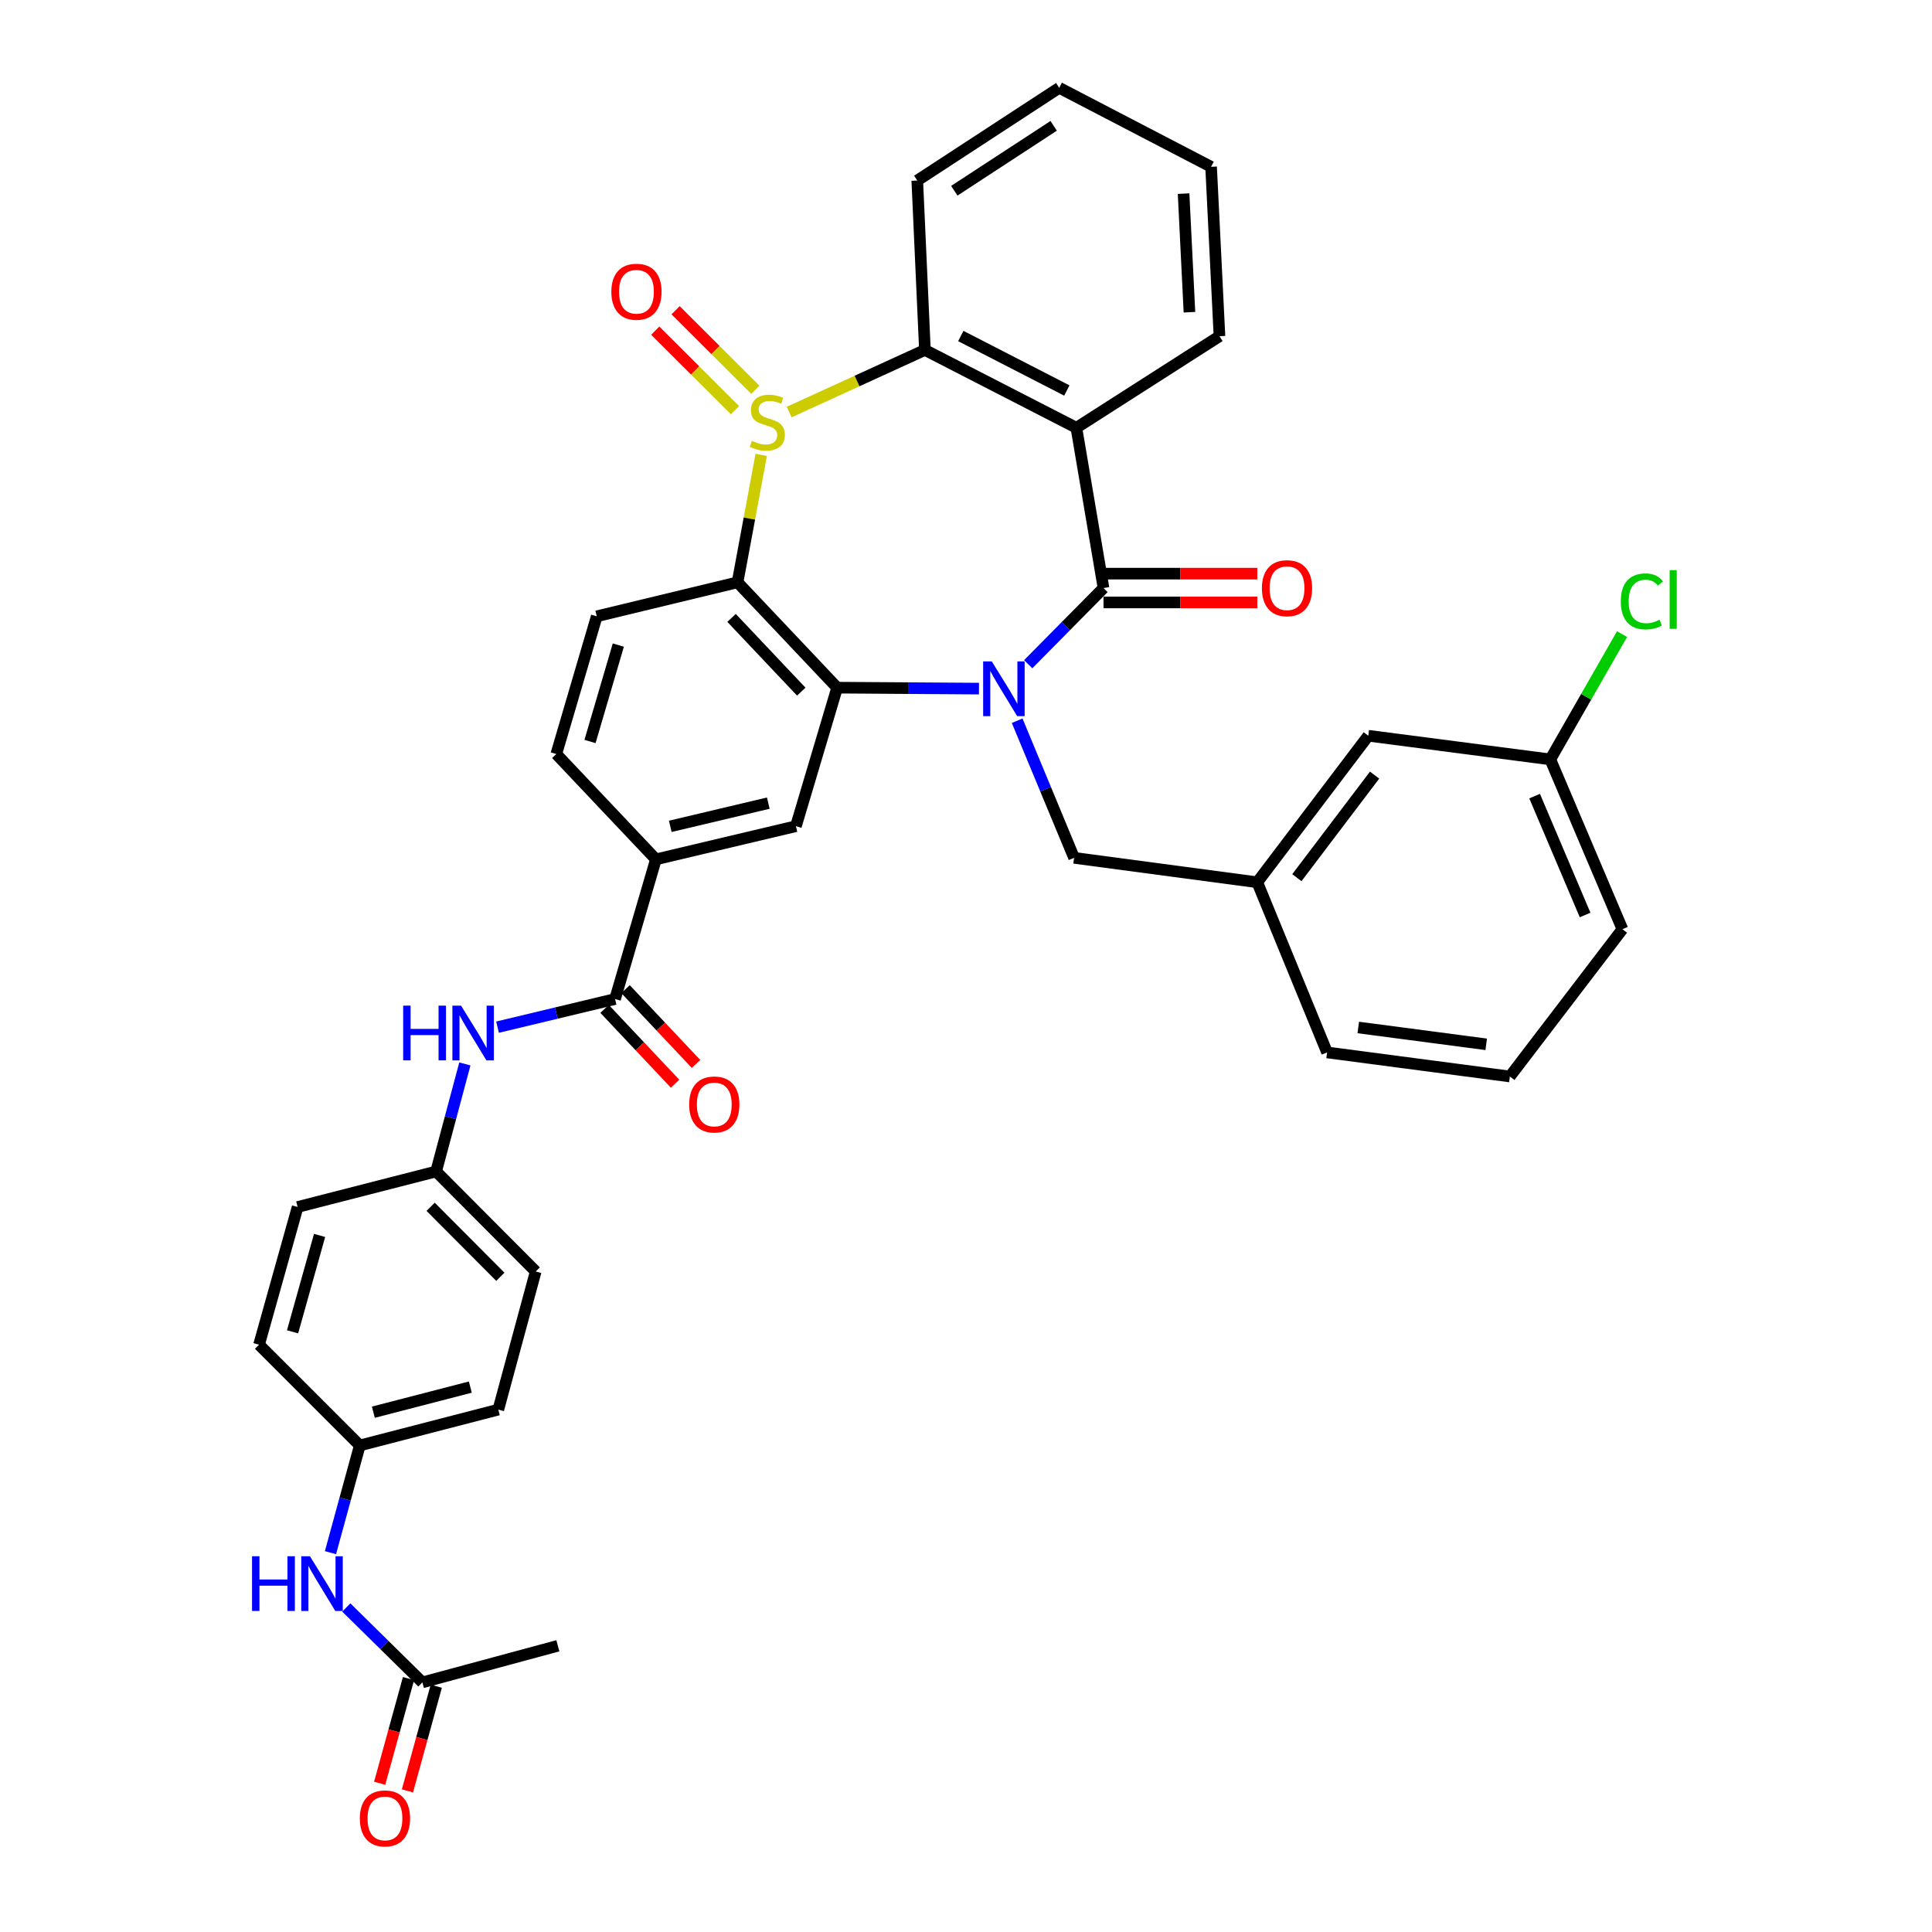 <?xml version='1.0' encoding='iso-8859-1'?>
<svg version='1.1' baseProfile='full'
              xmlns='http://www.w3.org/2000/svg'
                      xmlns:rdkit='http://www.rdkit.org/xml'
                      xmlns:xlink='http://www.w3.org/1999/xlink'
                  xml:space='preserve'
width='1000px' height='1000px' viewBox='0 0 1000 1000'>
<!-- END OF HEADER -->
<rect style='opacity:1.0;fill:#FFFFFF;stroke:none' width='1000' height='1000' x='0' y='0'> </rect>
<path class='bond-1' d='M 532.19,343.8 L 551.683,324.085' style='fill:none;fill-rule:evenodd;stroke:#0000FF;stroke-width:6px;stroke-linecap:butt;stroke-linejoin:miter;stroke-opacity:1' />
<path class='bond-1' d='M 551.683,324.085 L 571.175,304.371' style='fill:none;fill-rule:evenodd;stroke:#000000;stroke-width:6px;stroke-linecap:butt;stroke-linejoin:miter;stroke-opacity:1' />
<path class='bond-2' d='M 506.719,356.429 L 470.013,356.179' style='fill:none;fill-rule:evenodd;stroke:#0000FF;stroke-width:6px;stroke-linecap:butt;stroke-linejoin:miter;stroke-opacity:1' />
<path class='bond-2' d='M 470.013,356.179 L 433.306,355.929' style='fill:none;fill-rule:evenodd;stroke:#000000;stroke-width:6px;stroke-linecap:butt;stroke-linejoin:miter;stroke-opacity:1' />
<path class='bond-10' d='M 526.479,373.045 L 541.212,408.529' style='fill:none;fill-rule:evenodd;stroke:#0000FF;stroke-width:6px;stroke-linecap:butt;stroke-linejoin:miter;stroke-opacity:1' />
<path class='bond-10' d='M 541.212,408.529 L 555.944,444.012' style='fill:none;fill-rule:evenodd;stroke:#000000;stroke-width:6px;stroke-linecap:butt;stroke-linejoin:miter;stroke-opacity:1' />
<path class='bond-0' d='M 394.005,235.447 L 387.876,268.426' style='fill:none;fill-rule:evenodd;stroke:#CCCC00;stroke-width:6px;stroke-linecap:butt;stroke-linejoin:miter;stroke-opacity:1' />
<path class='bond-0' d='M 387.876,268.426 L 381.748,301.406' style='fill:none;fill-rule:evenodd;stroke:#000000;stroke-width:6px;stroke-linecap:butt;stroke-linejoin:miter;stroke-opacity:1' />
<path class='bond-12' d='M 390.954,201.741 L 370.316,181.164' style='fill:none;fill-rule:evenodd;stroke:#CCCC00;stroke-width:6px;stroke-linecap:butt;stroke-linejoin:miter;stroke-opacity:1' />
<path class='bond-12' d='M 370.316,181.164 L 349.678,160.586' style='fill:none;fill-rule:evenodd;stroke:#FF0000;stroke-width:6px;stroke-linecap:butt;stroke-linejoin:miter;stroke-opacity:1' />
<path class='bond-12' d='M 380.427,212.298 L 359.789,191.721' style='fill:none;fill-rule:evenodd;stroke:#CCCC00;stroke-width:6px;stroke-linecap:butt;stroke-linejoin:miter;stroke-opacity:1' />
<path class='bond-12' d='M 359.789,191.721 L 339.151,171.144' style='fill:none;fill-rule:evenodd;stroke:#FF0000;stroke-width:6px;stroke-linecap:butt;stroke-linejoin:miter;stroke-opacity:1' />
<path class='bond-37' d='M 408.484,213.277 L 443.61,197.207' style='fill:none;fill-rule:evenodd;stroke:#CCCC00;stroke-width:6px;stroke-linecap:butt;stroke-linejoin:miter;stroke-opacity:1' />
<path class='bond-37' d='M 443.61,197.207 L 478.735,181.137' style='fill:none;fill-rule:evenodd;stroke:#000000;stroke-width:6px;stroke-linecap:butt;stroke-linejoin:miter;stroke-opacity:1' />
<path class='bond-4' d='M 571.175,304.371 L 557.136,221.422' style='fill:none;fill-rule:evenodd;stroke:#000000;stroke-width:6px;stroke-linecap:butt;stroke-linejoin:miter;stroke-opacity:1' />
<path class='bond-13' d='M 571.175,311.825 L 610.979,311.825' style='fill:none;fill-rule:evenodd;stroke:#000000;stroke-width:6px;stroke-linecap:butt;stroke-linejoin:miter;stroke-opacity:1' />
<path class='bond-13' d='M 610.979,311.825 L 650.783,311.825' style='fill:none;fill-rule:evenodd;stroke:#FF0000;stroke-width:6px;stroke-linecap:butt;stroke-linejoin:miter;stroke-opacity:1' />
<path class='bond-13' d='M 571.175,296.917 L 610.979,296.917' style='fill:none;fill-rule:evenodd;stroke:#000000;stroke-width:6px;stroke-linecap:butt;stroke-linejoin:miter;stroke-opacity:1' />
<path class='bond-13' d='M 610.979,296.917 L 650.783,296.917' style='fill:none;fill-rule:evenodd;stroke:#FF0000;stroke-width:6px;stroke-linecap:butt;stroke-linejoin:miter;stroke-opacity:1' />
<path class='bond-3' d='M 433.306,355.929 L 381.748,301.406' style='fill:none;fill-rule:evenodd;stroke:#000000;stroke-width:6px;stroke-linecap:butt;stroke-linejoin:miter;stroke-opacity:1' />
<path class='bond-3' d='M 414.74,357.993 L 378.65,319.827' style='fill:none;fill-rule:evenodd;stroke:#000000;stroke-width:6px;stroke-linecap:butt;stroke-linejoin:miter;stroke-opacity:1' />
<path class='bond-7' d='M 433.306,355.929 L 411.971,427.629' style='fill:none;fill-rule:evenodd;stroke:#000000;stroke-width:6px;stroke-linecap:butt;stroke-linejoin:miter;stroke-opacity:1' />
<path class='bond-11' d='M 381.748,301.406 L 308.88,318.997' style='fill:none;fill-rule:evenodd;stroke:#000000;stroke-width:6px;stroke-linecap:butt;stroke-linejoin:miter;stroke-opacity:1' />
<path class='bond-5' d='M 557.136,221.422 L 478.735,181.137' style='fill:none;fill-rule:evenodd;stroke:#000000;stroke-width:6px;stroke-linecap:butt;stroke-linejoin:miter;stroke-opacity:1' />
<path class='bond-5' d='M 552.19,202.119 L 497.309,173.92' style='fill:none;fill-rule:evenodd;stroke:#000000;stroke-width:6px;stroke-linecap:butt;stroke-linejoin:miter;stroke-opacity:1' />
<path class='bond-22' d='M 557.136,221.422 L 631.198,174.022' style='fill:none;fill-rule:evenodd;stroke:#000000;stroke-width:6px;stroke-linecap:butt;stroke-linejoin:miter;stroke-opacity:1' />
<path class='bond-26' d='M 478.735,181.137 L 474.776,93.443' style='fill:none;fill-rule:evenodd;stroke:#000000;stroke-width:6px;stroke-linecap:butt;stroke-linejoin:miter;stroke-opacity:1' />
<path class='bond-6' d='M 318.355,517.088 L 339.5,444.799' style='fill:none;fill-rule:evenodd;stroke:#000000;stroke-width:6px;stroke-linecap:butt;stroke-linejoin:miter;stroke-opacity:1' />
<path class='bond-9' d='M 318.355,517.088 L 287.941,524.371' style='fill:none;fill-rule:evenodd;stroke:#000000;stroke-width:6px;stroke-linecap:butt;stroke-linejoin:miter;stroke-opacity:1' />
<path class='bond-9' d='M 287.941,524.371 L 257.526,531.655' style='fill:none;fill-rule:evenodd;stroke:#0000FF;stroke-width:6px;stroke-linecap:butt;stroke-linejoin:miter;stroke-opacity:1' />
<path class='bond-16' d='M 312.929,522.2 L 331.173,541.561' style='fill:none;fill-rule:evenodd;stroke:#000000;stroke-width:6px;stroke-linecap:butt;stroke-linejoin:miter;stroke-opacity:1' />
<path class='bond-16' d='M 331.173,541.561 L 349.416,560.922' style='fill:none;fill-rule:evenodd;stroke:#FF0000;stroke-width:6px;stroke-linecap:butt;stroke-linejoin:miter;stroke-opacity:1' />
<path class='bond-16' d='M 323.78,511.976 L 342.023,531.337' style='fill:none;fill-rule:evenodd;stroke:#000000;stroke-width:6px;stroke-linecap:butt;stroke-linejoin:miter;stroke-opacity:1' />
<path class='bond-16' d='M 342.023,531.337 L 360.267,550.699' style='fill:none;fill-rule:evenodd;stroke:#FF0000;stroke-width:6px;stroke-linecap:butt;stroke-linejoin:miter;stroke-opacity:1' />
<path class='bond-8' d='M 411.971,427.629 L 339.5,444.799' style='fill:none;fill-rule:evenodd;stroke:#000000;stroke-width:6px;stroke-linecap:butt;stroke-linejoin:miter;stroke-opacity:1' />
<path class='bond-8' d='M 397.663,415.698 L 346.933,427.717' style='fill:none;fill-rule:evenodd;stroke:#000000;stroke-width:6px;stroke-linecap:butt;stroke-linejoin:miter;stroke-opacity:1' />
<path class='bond-17' d='M 339.5,444.799 L 287.942,390.292' style='fill:none;fill-rule:evenodd;stroke:#000000;stroke-width:6px;stroke-linecap:butt;stroke-linejoin:miter;stroke-opacity:1' />
<path class='bond-20' d='M 240.616,550.694 L 233.174,578.525' style='fill:none;fill-rule:evenodd;stroke:#0000FF;stroke-width:6px;stroke-linecap:butt;stroke-linejoin:miter;stroke-opacity:1' />
<path class='bond-20' d='M 233.174,578.525 L 225.733,606.355' style='fill:none;fill-rule:evenodd;stroke:#000000;stroke-width:6px;stroke-linecap:butt;stroke-linejoin:miter;stroke-opacity:1' />
<path class='bond-18' d='M 555.944,444.012 L 650.752,456.651' style='fill:none;fill-rule:evenodd;stroke:#000000;stroke-width:6px;stroke-linecap:butt;stroke-linejoin:miter;stroke-opacity:1' />
<path class='bond-38' d='M 308.88,318.997 L 287.942,390.292' style='fill:none;fill-rule:evenodd;stroke:#000000;stroke-width:6px;stroke-linecap:butt;stroke-linejoin:miter;stroke-opacity:1' />
<path class='bond-38' d='M 320.043,333.893 L 305.387,383.799' style='fill:none;fill-rule:evenodd;stroke:#000000;stroke-width:6px;stroke-linecap:butt;stroke-linejoin:miter;stroke-opacity:1' />
<path class='bond-14' d='M 218.626,870.804 L 198.934,851.42' style='fill:none;fill-rule:evenodd;stroke:#000000;stroke-width:6px;stroke-linecap:butt;stroke-linejoin:miter;stroke-opacity:1' />
<path class='bond-14' d='M 198.934,851.42 L 179.241,832.035' style='fill:none;fill-rule:evenodd;stroke:#0000FF;stroke-width:6px;stroke-linecap:butt;stroke-linejoin:miter;stroke-opacity:1' />
<path class='bond-19' d='M 211.44,868.825 L 203.977,895.916' style='fill:none;fill-rule:evenodd;stroke:#000000;stroke-width:6px;stroke-linecap:butt;stroke-linejoin:miter;stroke-opacity:1' />
<path class='bond-19' d='M 203.977,895.916 L 196.514,923.007' style='fill:none;fill-rule:evenodd;stroke:#FF0000;stroke-width:6px;stroke-linecap:butt;stroke-linejoin:miter;stroke-opacity:1' />
<path class='bond-19' d='M 225.813,872.784 L 218.35,899.875' style='fill:none;fill-rule:evenodd;stroke:#000000;stroke-width:6px;stroke-linecap:butt;stroke-linejoin:miter;stroke-opacity:1' />
<path class='bond-19' d='M 218.35,899.875 L 210.887,926.966' style='fill:none;fill-rule:evenodd;stroke:#FF0000;stroke-width:6px;stroke-linecap:butt;stroke-linejoin:miter;stroke-opacity:1' />
<path class='bond-32' d='M 218.626,870.804 L 288.745,851.854' style='fill:none;fill-rule:evenodd;stroke:#000000;stroke-width:6px;stroke-linecap:butt;stroke-linejoin:miter;stroke-opacity:1' />
<path class='bond-15' d='M 171.057,803.656 L 178.641,775.911' style='fill:none;fill-rule:evenodd;stroke:#0000FF;stroke-width:6px;stroke-linecap:butt;stroke-linejoin:miter;stroke-opacity:1' />
<path class='bond-15' d='M 178.641,775.911 L 186.225,748.167' style='fill:none;fill-rule:evenodd;stroke:#000000;stroke-width:6px;stroke-linecap:butt;stroke-linejoin:miter;stroke-opacity:1' />
<path class='bond-23' d='M 650.752,456.651 L 708.224,380.817' style='fill:none;fill-rule:evenodd;stroke:#000000;stroke-width:6px;stroke-linecap:butt;stroke-linejoin:miter;stroke-opacity:1' />
<path class='bond-23' d='M 671.255,454.281 L 711.485,401.197' style='fill:none;fill-rule:evenodd;stroke:#000000;stroke-width:6px;stroke-linecap:butt;stroke-linejoin:miter;stroke-opacity:1' />
<path class='bond-33' d='M 650.752,456.651 L 686.897,544.734' style='fill:none;fill-rule:evenodd;stroke:#000000;stroke-width:6px;stroke-linecap:butt;stroke-linejoin:miter;stroke-opacity:1' />
<path class='bond-27' d='M 225.733,606.355 L 154.057,624.734' style='fill:none;fill-rule:evenodd;stroke:#000000;stroke-width:6px;stroke-linecap:butt;stroke-linejoin:miter;stroke-opacity:1' />
<path class='bond-28' d='M 225.733,606.355 L 277.282,658.112' style='fill:none;fill-rule:evenodd;stroke:#000000;stroke-width:6px;stroke-linecap:butt;stroke-linejoin:miter;stroke-opacity:1' />
<path class='bond-28' d='M 222.902,624.64 L 258.987,660.869' style='fill:none;fill-rule:evenodd;stroke:#000000;stroke-width:6px;stroke-linecap:butt;stroke-linejoin:miter;stroke-opacity:1' />
<path class='bond-21' d='M 186.225,748.167 L 257.926,729.614' style='fill:none;fill-rule:evenodd;stroke:#000000;stroke-width:6px;stroke-linecap:butt;stroke-linejoin:miter;stroke-opacity:1' />
<path class='bond-21' d='M 193.246,730.951 L 243.437,717.964' style='fill:none;fill-rule:evenodd;stroke:#000000;stroke-width:6px;stroke-linecap:butt;stroke-linejoin:miter;stroke-opacity:1' />
<path class='bond-41' d='M 186.225,748.167 L 134.079,696.021' style='fill:none;fill-rule:evenodd;stroke:#000000;stroke-width:6px;stroke-linecap:butt;stroke-linejoin:miter;stroke-opacity:1' />
<path class='bond-35' d='M 631.198,174.022 L 626.858,86.337' style='fill:none;fill-rule:evenodd;stroke:#000000;stroke-width:6px;stroke-linecap:butt;stroke-linejoin:miter;stroke-opacity:1' />
<path class='bond-35' d='M 615.656,161.606 L 612.618,100.226' style='fill:none;fill-rule:evenodd;stroke:#000000;stroke-width:6px;stroke-linecap:butt;stroke-linejoin:miter;stroke-opacity:1' />
<path class='bond-24' d='M 708.224,380.817 L 802.436,393.059' style='fill:none;fill-rule:evenodd;stroke:#000000;stroke-width:6px;stroke-linecap:butt;stroke-linejoin:miter;stroke-opacity:1' />
<path class='bond-25' d='M 802.436,393.059 L 821.007,360.638' style='fill:none;fill-rule:evenodd;stroke:#000000;stroke-width:6px;stroke-linecap:butt;stroke-linejoin:miter;stroke-opacity:1' />
<path class='bond-25' d='M 821.007,360.638 L 839.578,328.217' style='fill:none;fill-rule:evenodd;stroke:#00CC00;stroke-width:6px;stroke-linecap:butt;stroke-linejoin:miter;stroke-opacity:1' />
<path class='bond-39' d='M 802.436,393.059 L 839.765,480.952' style='fill:none;fill-rule:evenodd;stroke:#000000;stroke-width:6px;stroke-linecap:butt;stroke-linejoin:miter;stroke-opacity:1' />
<path class='bond-39' d='M 794.314,412.07 L 820.444,473.595' style='fill:none;fill-rule:evenodd;stroke:#000000;stroke-width:6px;stroke-linecap:butt;stroke-linejoin:miter;stroke-opacity:1' />
<path class='bond-40' d='M 474.776,93.443 L 548.249,45.455' style='fill:none;fill-rule:evenodd;stroke:#000000;stroke-width:6px;stroke-linecap:butt;stroke-linejoin:miter;stroke-opacity:1' />
<path class='bond-40' d='M 493.949,98.726 L 545.381,65.135' style='fill:none;fill-rule:evenodd;stroke:#000000;stroke-width:6px;stroke-linecap:butt;stroke-linejoin:miter;stroke-opacity:1' />
<path class='bond-30' d='M 154.057,624.734 L 134.079,696.021' style='fill:none;fill-rule:evenodd;stroke:#000000;stroke-width:6px;stroke-linecap:butt;stroke-linejoin:miter;stroke-opacity:1' />
<path class='bond-30' d='M 165.415,639.45 L 151.431,689.351' style='fill:none;fill-rule:evenodd;stroke:#000000;stroke-width:6px;stroke-linecap:butt;stroke-linejoin:miter;stroke-opacity:1' />
<path class='bond-29' d='M 277.282,658.112 L 257.926,729.614' style='fill:none;fill-rule:evenodd;stroke:#000000;stroke-width:6px;stroke-linecap:butt;stroke-linejoin:miter;stroke-opacity:1' />
<path class='bond-31' d='M 781.507,557.191 L 686.897,544.734' style='fill:none;fill-rule:evenodd;stroke:#000000;stroke-width:6px;stroke-linecap:butt;stroke-linejoin:miter;stroke-opacity:1' />
<path class='bond-31' d='M 769.261,540.542 L 703.034,531.822' style='fill:none;fill-rule:evenodd;stroke:#000000;stroke-width:6px;stroke-linecap:butt;stroke-linejoin:miter;stroke-opacity:1' />
<path class='bond-34' d='M 781.507,557.191 L 839.765,480.952' style='fill:none;fill-rule:evenodd;stroke:#000000;stroke-width:6px;stroke-linecap:butt;stroke-linejoin:miter;stroke-opacity:1' />
<path class='bond-36' d='M 626.858,86.337 L 548.249,45.455' style='fill:none;fill-rule:evenodd;stroke:#000000;stroke-width:6px;stroke-linecap:butt;stroke-linejoin:miter;stroke-opacity:1' />
<path  class='atom-0' d='M 513.357 342.357
L 522.637 357.357
Q 523.557 358.837, 525.037 361.517
Q 526.517 364.197, 526.597 364.357
L 526.597 342.357
L 530.357 342.357
L 530.357 370.677
L 526.477 370.677
L 516.517 354.277
Q 515.357 352.357, 514.117 350.157
Q 512.917 347.957, 512.557 347.277
L 512.557 370.677
L 508.877 370.677
L 508.877 342.357
L 513.357 342.357
' fill='#0000FF'/>
<path  class='atom-1' d='M 389.162 228.177
Q 389.482 228.297, 390.802 228.857
Q 392.122 229.417, 393.562 229.777
Q 395.042 230.097, 396.482 230.097
Q 399.162 230.097, 400.722 228.817
Q 402.282 227.497, 402.282 225.217
Q 402.282 223.657, 401.482 222.697
Q 400.722 221.737, 399.522 221.217
Q 398.322 220.697, 396.322 220.097
Q 393.802 219.337, 392.282 218.617
Q 390.802 217.897, 389.722 216.377
Q 388.682 214.857, 388.682 212.297
Q 388.682 208.737, 391.082 206.537
Q 393.522 204.337, 398.322 204.337
Q 401.602 204.337, 405.322 205.897
L 404.402 208.977
Q 401.002 207.577, 398.442 207.577
Q 395.682 207.577, 394.162 208.737
Q 392.642 209.857, 392.682 211.817
Q 392.682 213.337, 393.442 214.257
Q 394.242 215.177, 395.362 215.697
Q 396.522 216.217, 398.442 216.817
Q 401.002 217.617, 402.522 218.417
Q 404.042 219.217, 405.122 220.857
Q 406.242 222.457, 406.242 225.217
Q 406.242 229.137, 403.602 231.257
Q 401.002 233.337, 396.642 233.337
Q 394.122 233.337, 392.202 232.777
Q 390.322 232.257, 388.082 231.337
L 389.162 228.177
' fill='#CCCC00'/>
<path  class='atom-10' d='M 208.678 520.52
L 212.518 520.52
L 212.518 532.56
L 226.998 532.56
L 226.998 520.52
L 230.838 520.52
L 230.838 548.84
L 226.998 548.84
L 226.998 535.76
L 212.518 535.76
L 212.518 548.84
L 208.678 548.84
L 208.678 520.52
' fill='#0000FF'/>
<path  class='atom-10' d='M 238.638 520.52
L 247.918 535.52
Q 248.838 537, 250.318 539.68
Q 251.798 542.36, 251.878 542.52
L 251.878 520.52
L 255.638 520.52
L 255.638 548.84
L 251.758 548.84
L 241.798 532.44
Q 240.638 530.52, 239.398 528.32
Q 238.198 526.12, 237.838 525.44
L 237.838 548.84
L 234.158 548.84
L 234.158 520.52
L 238.638 520.52
' fill='#0000FF'/>
<path  class='atom-13' d='M 316.428 151.003
Q 316.428 144.203, 319.788 140.403
Q 323.148 136.603, 329.428 136.603
Q 335.708 136.603, 339.068 140.403
Q 342.428 144.203, 342.428 151.003
Q 342.428 157.883, 339.028 161.803
Q 335.628 165.683, 329.428 165.683
Q 323.188 165.683, 319.788 161.803
Q 316.428 157.923, 316.428 151.003
M 329.428 162.483
Q 333.748 162.483, 336.068 159.603
Q 338.428 156.683, 338.428 151.003
Q 338.428 145.443, 336.068 142.643
Q 333.748 139.803, 329.428 139.803
Q 325.108 139.803, 322.748 142.603
Q 320.428 145.403, 320.428 151.003
Q 320.428 156.723, 322.748 159.603
Q 325.108 162.483, 329.428 162.483
' fill='#FF0000'/>
<path  class='atom-14' d='M 653.158 304.451
Q 653.158 297.651, 656.518 293.851
Q 659.878 290.051, 666.158 290.051
Q 672.438 290.051, 675.798 293.851
Q 679.158 297.651, 679.158 304.451
Q 679.158 311.331, 675.758 315.251
Q 672.358 319.131, 666.158 319.131
Q 659.918 319.131, 656.518 315.251
Q 653.158 311.371, 653.158 304.451
M 666.158 315.931
Q 670.478 315.931, 672.798 313.051
Q 675.158 310.131, 675.158 304.451
Q 675.158 298.891, 672.798 296.091
Q 670.478 293.251, 666.158 293.251
Q 661.838 293.251, 659.478 296.051
Q 657.158 298.851, 657.158 304.451
Q 657.158 310.171, 659.478 313.051
Q 661.838 315.931, 666.158 315.931
' fill='#FF0000'/>
<path  class='atom-16' d='M 130.459 805.509
L 134.299 805.509
L 134.299 817.549
L 148.779 817.549
L 148.779 805.509
L 152.619 805.509
L 152.619 833.829
L 148.779 833.829
L 148.779 820.749
L 134.299 820.749
L 134.299 833.829
L 130.459 833.829
L 130.459 805.509
' fill='#0000FF'/>
<path  class='atom-16' d='M 160.419 805.509
L 169.699 820.509
Q 170.619 821.989, 172.099 824.669
Q 173.579 827.349, 173.659 827.509
L 173.659 805.509
L 177.419 805.509
L 177.419 833.829
L 173.539 833.829
L 163.579 817.429
Q 162.419 815.509, 161.179 813.309
Q 159.979 811.109, 159.619 810.429
L 159.619 833.829
L 155.939 833.829
L 155.939 805.509
L 160.419 805.509
' fill='#0000FF'/>
<path  class='atom-17' d='M 356.714 571.674
Q 356.714 564.874, 360.074 561.074
Q 363.434 557.274, 369.714 557.274
Q 375.994 557.274, 379.354 561.074
Q 382.714 564.874, 382.714 571.674
Q 382.714 578.554, 379.314 582.474
Q 375.914 586.354, 369.714 586.354
Q 363.474 586.354, 360.074 582.474
Q 356.714 578.594, 356.714 571.674
M 369.714 583.154
Q 374.034 583.154, 376.354 580.274
Q 378.714 577.354, 378.714 571.674
Q 378.714 566.114, 376.354 563.314
Q 374.034 560.474, 369.714 560.474
Q 365.394 560.474, 363.034 563.274
Q 360.714 566.074, 360.714 571.674
Q 360.714 577.394, 363.034 580.274
Q 365.394 583.154, 369.714 583.154
' fill='#FF0000'/>
<path  class='atom-20' d='M 186.254 941.21
Q 186.254 934.41, 189.614 930.61
Q 192.974 926.81, 199.254 926.81
Q 205.534 926.81, 208.894 930.61
Q 212.254 934.41, 212.254 941.21
Q 212.254 948.09, 208.854 952.01
Q 205.454 955.89, 199.254 955.89
Q 193.014 955.89, 189.614 952.01
Q 186.254 948.13, 186.254 941.21
M 199.254 952.69
Q 203.574 952.69, 205.894 949.81
Q 208.254 946.89, 208.254 941.21
Q 208.254 935.65, 205.894 932.85
Q 203.574 930.01, 199.254 930.01
Q 194.934 930.01, 192.574 932.81
Q 190.254 935.61, 190.254 941.21
Q 190.254 946.93, 192.574 949.81
Q 194.934 952.69, 199.254 952.69
' fill='#FF0000'/>
<path  class='atom-26' d='M 838.925 311.273
Q 838.925 304.233, 842.205 300.553
Q 845.525 296.833, 851.805 296.833
Q 857.645 296.833, 860.765 300.953
L 858.125 303.113
Q 855.845 300.113, 851.805 300.113
Q 847.525 300.113, 845.245 302.993
Q 843.005 305.833, 843.005 311.273
Q 843.005 316.873, 845.325 319.753
Q 847.685 322.633, 852.245 322.633
Q 855.365 322.633, 859.005 320.753
L 860.125 323.753
Q 858.645 324.713, 856.405 325.273
Q 854.165 325.833, 851.685 325.833
Q 845.525 325.833, 842.205 322.073
Q 838.925 318.313, 838.925 311.273
' fill='#00CC00'/>
<path  class='atom-26' d='M 864.205 295.113
L 867.885 295.113
L 867.885 325.473
L 864.205 325.473
L 864.205 295.113
' fill='#00CC00'/>
</svg>
